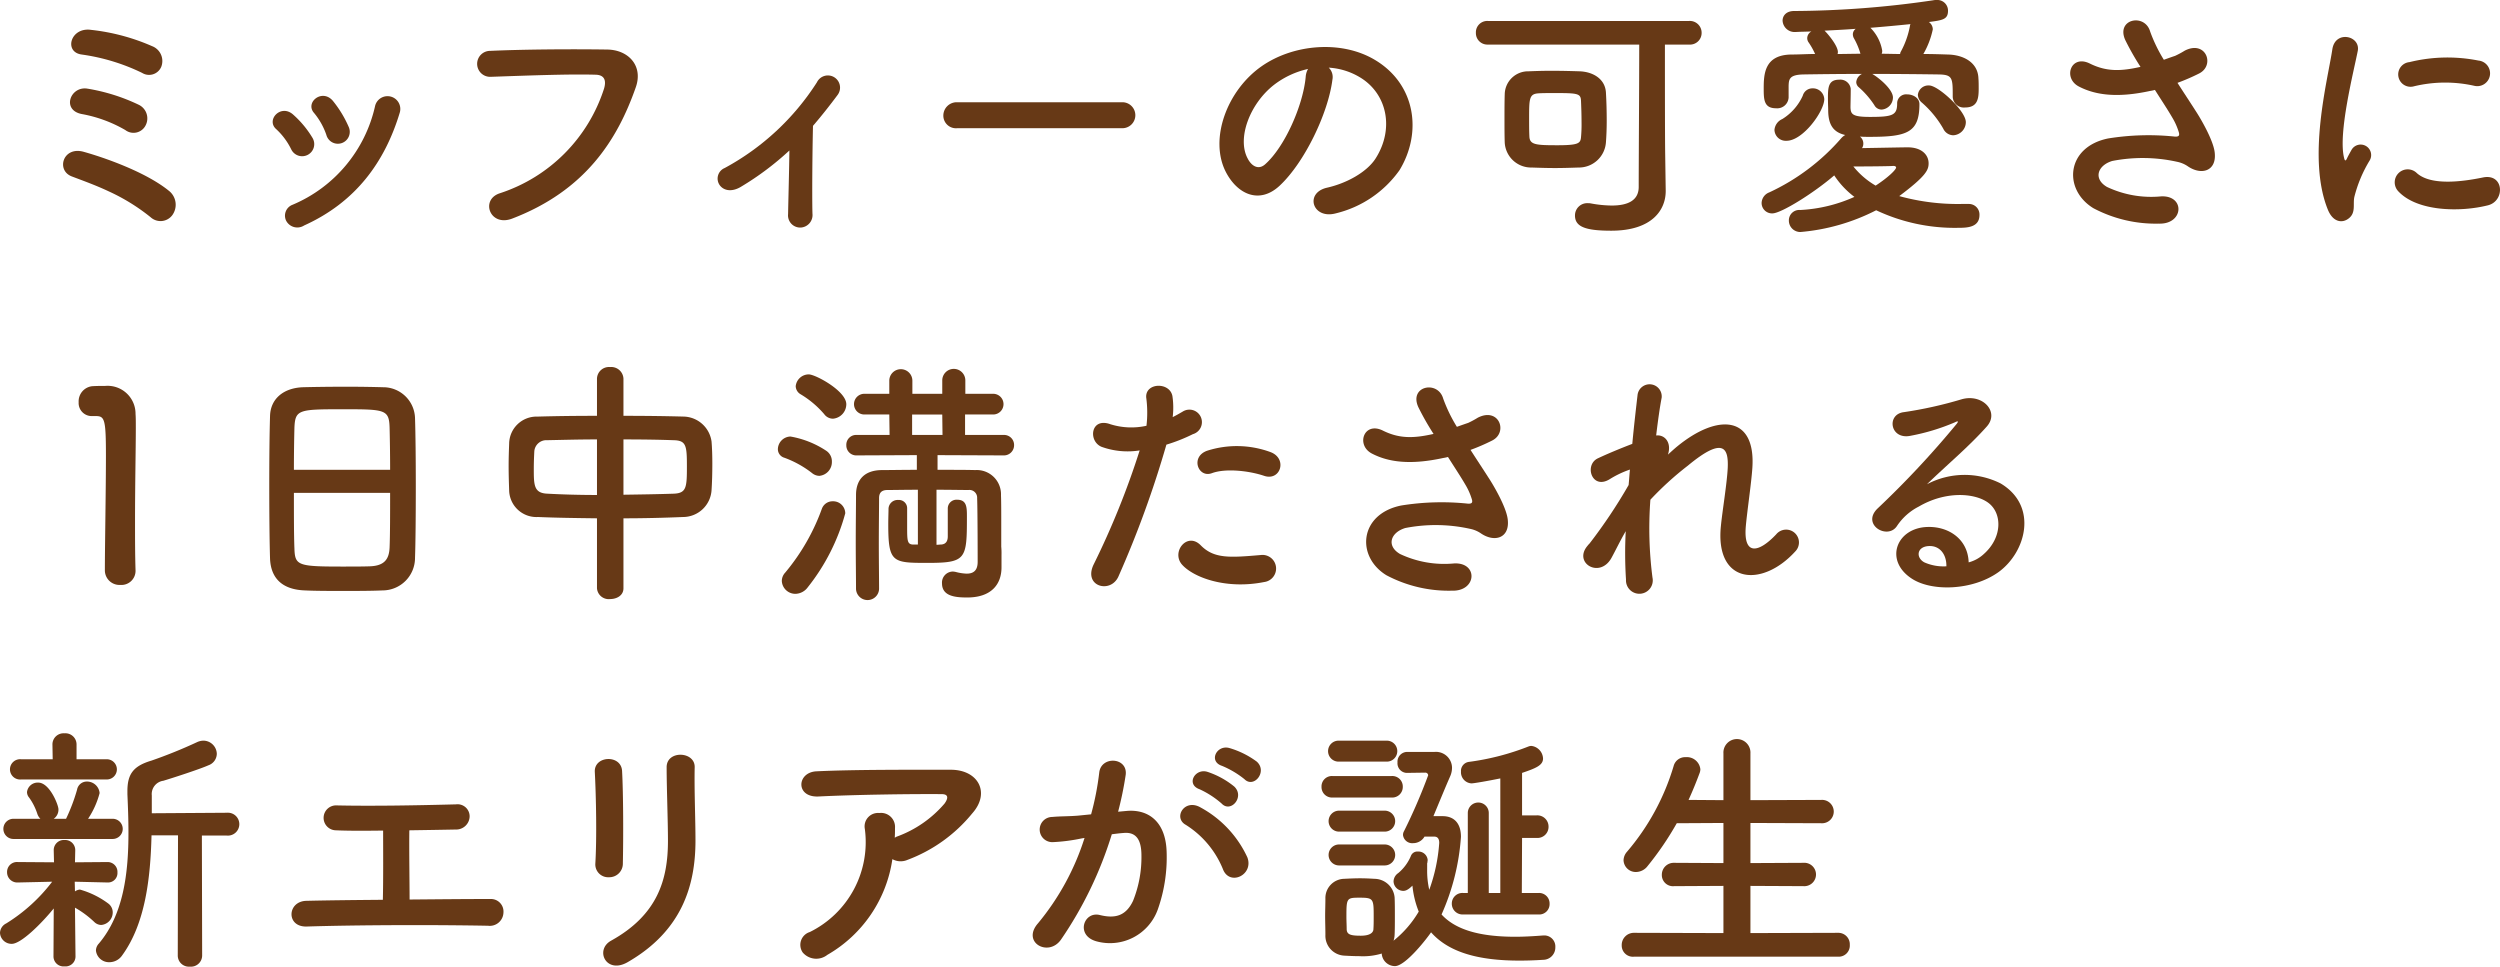 <svg xmlns="http://www.w3.org/2000/svg" xmlns:xlink="http://www.w3.org/1999/xlink" width="286.064" height="110.609" viewBox="0 0 286.064 110.609"><defs><clipPath id="a"><rect width="286.064" height="110.609" transform="translate(0 0)" fill="none"/></clipPath></defs><g clip-path="url(#a)"><path d="M17.249,24.869a22.455,22.455,0,0,0-4.8-2.969c-1.53-.72-2.969-1.23-4.229-1.71-1.83-.69-1.02-3.48,1.35-2.82s7.2,2.34,9.839,4.53a2.028,2.028,0,0,1,.3,2.729,1.678,1.678,0,0,1-2.46.24m-2.91-9.989A15.368,15.368,0,0,0,9.36,13.05c-2.34-.45-1.32-3.21.629-2.91A21.719,21.719,0,0,1,15.9,12a1.73,1.73,0,0,1,.75,2.37,1.548,1.548,0,0,1-2.311.51m1.92-6.54a23.1,23.1,0,0,0-6.9-2.1c-2.1-.27-1.29-3.179,1.08-2.82A23.715,23.715,0,0,1,17.4,5.28a1.821,1.821,0,0,1,1.049,2.371,1.512,1.512,0,0,1-2.19.689" fill="#673916"/><path d="M33.329,17.1A7.827,7.827,0,0,0,31.62,14.79c-1.23-1.05.51-2.941,1.92-1.681a11.331,11.331,0,0,1,2.219,2.67,1.384,1.384,0,1,1-2.43,1.32m-.6,8.13a1.331,1.331,0,0,1,.75-1.8A16.057,16.057,0,0,0,42.929,12.09a1.463,1.463,0,1,1,2.82.78C44.039,18.54,40.709,23.13,34.8,25.8a1.439,1.439,0,0,1-2.07-.57m4.619-9.779a7.955,7.955,0,0,0-1.409-2.521c-1.08-1.2.93-2.849,2.159-1.379a12.853,12.853,0,0,1,1.8,2.969,1.362,1.362,0,1,1-2.551.931" fill="#673916"/><path d="M57.21,22.109a18.564,18.564,0,0,0,11.909-11.97c.239-.809.15-1.559-.96-1.59-2.939-.089-7.679.09-12,.241A1.486,1.486,0,1,1,56.1,5.82c3.96-.181,9.569-.21,13.38-.15,2.429.03,4.139,1.86,3.269,4.32-2.1,6-5.76,11.819-14.16,15.029-2.549.96-3.659-2.19-1.379-2.91" fill="#673916"/><path d="M84.807,21.359c-1.08.66-2.011.45-2.46-.18a1.305,1.305,0,0,1,.57-1.95A28.731,28.731,0,0,0,93.476,9.42a1.393,1.393,0,1,1,2.37,1.44c-.96,1.289-1.89,2.459-2.819,3.539-.061,2.311-.12,7.89-.061,10.05a1.433,1.433,0,0,1-1.349,1.59,1.392,1.392,0,0,1-1.44-1.53c.029-1.62.119-4.8.15-7.29a33.076,33.076,0,0,1-5.52,4.14" fill="#673916"/><path d="M109.532,14.67a1.445,1.445,0,0,1-1.59-1.44,1.53,1.53,0,0,1,1.59-1.53h18.84a1.486,1.486,0,1,1,0,2.97Z" fill="#673916"/><path d="M152.462,9.12c-.479,3.809-3.18,9.479-6.059,12.149-2.31,2.13-4.829.96-6.15-1.62-1.89-3.72.12-9.3,4.14-12.09,3.69-2.55,9.18-2.97,12.96-.689,4.649,2.79,5.4,8.309,2.789,12.6a12.542,12.542,0,0,1-7.319,4.95c-2.64.69-3.57-2.34-.99-2.94,2.28-.51,4.59-1.8,5.579-3.36,2.13-3.36,1.32-7.289-1.649-9.179a7.782,7.782,0,0,0-3.721-1.2,1.5,1.5,0,0,1,.42,1.38m-6.659.57c-2.79,2.159-4.29,6.149-3.03,8.459.45.87,1.23,1.32,1.98.66,2.25-1.979,4.35-6.75,4.65-9.989a2.126,2.126,0,0,1,.27-.931,9.95,9.95,0,0,0-3.87,1.8" fill="#673916"/><path d="M190.6,21.809v.06c0,2.1-1.5,4.53-6.24,4.53-2.94,0-4.141-.45-4.141-1.74a1.4,1.4,0,0,1,1.471-1.41,1.573,1.573,0,0,1,.359.03,13.794,13.794,0,0,0,2.371.24c1.829,0,3.09-.57,3.09-2.13,0-2.97.06-11.729.06-16.289h-17.31a1.313,1.313,0,0,1-1.38-1.35,1.3,1.3,0,0,1,1.38-1.35h23.01a1.347,1.347,0,0,1,1.439,1.35,1.331,1.331,0,0,1-1.439,1.35h-2.761c0,3.6,0,10.469.03,12.48Zm-9.96-2.64c-.87.03-1.8.06-2.7.06-.93,0-1.83-.03-2.67-.06a3.022,3.022,0,0,1-3.09-2.85c-.029-.869-.029-1.8-.029-2.76,0-.93,0-1.89.029-2.79a2.675,2.675,0,0,1,2.73-2.609c.75-.031,1.65-.061,2.58-.061,1.139,0,2.309.03,3.27.061,1.529.059,2.91.87,3,2.429.06,1.021.09,2.13.09,3.241,0,.839-.03,1.679-.09,2.46a3.1,3.1,0,0,1-3.12,2.879m.329-5.19c0-.84-.029-1.68-.06-2.4-.03-.871-.3-.931-2.969-.931-.69,0-1.38,0-1.86.03-1.11.061-1.11.571-1.11,2.97,0,.66,0,1.32.03,1.95.03.96.72,1.021,3.18,1.021,2.43,0,2.67-.211,2.729-.931a15.442,15.442,0,0,0,.06-1.71" fill="#673916"/><path d="M225.272,23.339a1.205,1.205,0,0,1,1.23,1.26c0,1.44-1.441,1.47-2.46,1.47a21.044,21.044,0,0,1-9.36-2.01,23.28,23.28,0,0,1-8.67,2.489,1.309,1.309,0,0,1-1.32-1.319,1.189,1.189,0,0,1,1.291-1.2,17.169,17.169,0,0,0,6.209-1.5,9.846,9.846,0,0,1-2.309-2.46c-2.25,1.95-6.06,4.349-7.081,4.349a1.19,1.19,0,0,1-1.229-1.2,1.337,1.337,0,0,1,.869-1.2,24.569,24.569,0,0,0,8.25-6.21,1.715,1.715,0,0,1,.45-.359c-1.44-.33-1.95-1.261-1.95-2.881,0-.21-.029-.779-.029-1.409,0-1.231.09-2.04,1.289-2.04a1.194,1.194,0,0,1,1.32,1.049c0,.81-.029,1.8-.029,2.13.029.781.239,1.08,2.219,1.08,2.58,0,3.121-.179,3.121-1.53a1.029,1.029,0,0,1,1.138-1.05c.691,0,1.411.42,1.411,1.111,0,3.269-1.411,3.75-5.7,3.75-.39,0-.75,0-1.11-.031a1,1,0,0,1,.39.78.926.926,0,0,1-.15.54c1.8-.03,4.71-.09,5.22-.09,1.62,0,2.4.87,2.4,1.83,0,.75-.27,1.44-3.36,3.75a25.174,25.174,0,0,0,7.17.9h.78ZM204.663,11.16a1.307,1.307,0,0,1-1.441,1.229c-1.38,0-1.409-.99-1.409-2.25,0-1.68.09-3.869,3.18-3.9.869,0,1.769-.061,2.7-.061a8.006,8.006,0,0,0-.779-1.38.841.841,0,0,1-.12-.449.888.888,0,0,1,.479-.75c-.63.029-1.2.029-1.74.06h-.06a1.377,1.377,0,0,1-1.5-1.29c0-.571.421-1.11,1.321-1.11A111.766,111.766,0,0,0,221.221.03a1.473,1.473,0,0,1,.361-.03,1.221,1.221,0,0,1,1.32,1.23c0,.99-.6,1.08-2.19,1.29a1.038,1.038,0,0,1,.45.84,9.581,9.581,0,0,1-1.08,2.819c.96,0,1.92.03,2.82.061,1.62.03,3.419.809,3.48,2.729.03.33.03.75.03,1.17,0,1.141-.12,2.16-1.56,2.16a1.276,1.276,0,0,1-1.41-1.2V11.04c0-2.1,0-2.491-1.59-2.521-2.07-.029-4.86-.06-7.62-.06.78.451,2.37,1.77,2.37,2.7a1.4,1.4,0,0,1-1.29,1.38.938.938,0,0,1-.84-.51,10.1,10.1,0,0,0-1.77-2.04.786.786,0,0,1-.3-.6,1.146,1.146,0,0,1,.66-.93c-2.489,0-4.92.031-6.69.06-1.619.03-1.68.54-1.709,1.29V11.16Zm-1.62,3.719a1.494,1.494,0,0,1,.9-1.259,6.056,6.056,0,0,0,2.34-2.67,1.146,1.146,0,0,1,1.11-.84,1.3,1.3,0,0,1,1.351,1.229c0,1.38-2.43,4.77-4.32,4.77a1.293,1.293,0,0,1-1.38-1.23m5.849-11.25c.241.241,1.41,1.59,1.41,2.34,0,.061-.03.151-.03.21.87,0,1.74-.029,2.61-.029a8.237,8.237,0,0,0-.78-1.83,1.044,1.044,0,0,1-.09-.39.786.786,0,0,1,.33-.631c-1.23.091-2.429.151-3.57.21Zm8.07,15.54c0-.12-.15-.18-.27-.18h-.12c-.149.03-2.7.06-4.5.06a9.157,9.157,0,0,0,2.549,2.19c1.47-.96,2.34-1.83,2.34-2.07m.509-13.2a9.875,9.875,0,0,0,1.08-3.029.433.433,0,0,1,.061-.181c-1.47.151-3.061.3-4.59.421a4.834,4.834,0,0,1,1.35,2.61.761.761,0,0,1-.06.36c.691,0,1.409.029,2.1.029.03-.059.03-.149.059-.21m4.891,8.76a11.625,11.625,0,0,0-2.43-2.97,1.23,1.23,0,0,1-.48-.9,1.21,1.21,0,0,1,1.29-1.08c1.05,0,4.2,2.909,4.2,4.2a1.515,1.515,0,0,1-1.44,1.5,1.285,1.285,0,0,1-1.14-.75" fill="#673916"/><path d="M251.2,12.63c.539.81,2.07,3.39,2.22,4.83.239,2.13-1.531,2.64-3.09,1.56a3.356,3.356,0,0,0-1.23-.51,18.179,18.179,0,0,0-7.41-.09c-1.679.51-2.189,2.04-.6,2.97a11.85,11.85,0,0,0,6.209,1.08c2.759-.12,2.58,3.21-.27,3.119a15.23,15.23,0,0,1-7.5-1.77c-3.51-2.16-3.09-7.019,1.71-7.979a29.078,29.078,0,0,1,7.62-.21c.449.03.57-.12.449-.51a7.357,7.357,0,0,0-.75-1.68c-.539-.93-1.259-2.01-1.979-3.15a4.9,4.9,0,0,1-.569.12c-3.451.75-6.061.57-8.131-.509-1.86-.96-.93-3.691,1.23-2.641,1.92.96,3.57.9,5.82.391a30.178,30.178,0,0,1-1.74-3.061c-1.11-2.43,2.25-3.119,2.85-.96a17.27,17.27,0,0,0,1.56,3.21c.42-.149.84-.3,1.289-.45A10.073,10.073,0,0,0,250,5.79c2.429-1.229,3.479,1.68,1.649,2.611a23.18,23.18,0,0,1-2.489,1.079c.69,1.08,1.409,2.16,2.04,3.15" fill="#673916"/><path d="M266.37,24c-2.4-5.91-.03-14.789.51-18.36.33-2.219,3.24-1.559,2.91.181-.481,2.43-2.28,9.479-1.561,12.269.09.39.21.3.33.03.061-.15.391-.749.51-.96a1.2,1.2,0,0,1,2.1,1.17,15.127,15.127,0,0,0-1.77,4.2c-.179.81.18,1.74-.57,2.4s-1.859.54-2.459-.93m8.039-2.13a1.486,1.486,0,0,1,2.131-2.07c1.619,1.47,5.219.99,7.558.51,2.43-.51,2.581,2.67.6,3.18-3.21.81-8.13.72-10.29-1.62M276.119,9.9a1.413,1.413,0,1,1-.42-2.79,18.126,18.126,0,0,1,7.89-.181,1.468,1.468,0,1,1-.51,2.88,15.2,15.2,0,0,0-6.96.091" fill="#673916"/><path d="M13.769,66.929A1.67,1.67,0,0,1,12,65.279c0-2.79.121-9.18.121-13.14,0-4.2-.15-4.529-1.17-4.529h-.42A1.494,1.494,0,0,1,9,46.02a1.744,1.744,0,0,1,1.561-1.83c.6-.031.84-.031,1.47-.031a3.2,3.2,0,0,1,3.479,3.21c.031.39.031.93.031,1.59,0,2.4-.09,6.42-.09,10.71,0,1.86,0,3.75.059,5.61v.06a1.614,1.614,0,0,1-1.74,1.59" fill="#673916"/><path d="M43.769,67.559c-1.32.06-2.94.06-4.53.06-1.56,0-3.12,0-4.349-.06-2.611-.09-3.9-1.41-3.99-3.63-.061-1.95-.09-5.219-.09-8.49,0-2.909.029-5.85.09-7.859.06-1.92,1.5-3.18,3.75-3.27,1.14-.03,3.089-.06,5.009-.06,1.59,0,3.151.03,4.17.06a3.64,3.64,0,0,1,3.66,3.51c.06,1.83.09,4.829.09,7.829,0,3.3-.03,6.6-.09,8.19a3.719,3.719,0,0,1-3.72,3.72m.871-13.8c0-1.889-.031-3.63-.061-4.83-.06-2.069-.51-2.1-5.31-2.1-5.07,0-5.49.03-5.579,2.1-.031,1.231-.06,2.941-.06,4.83ZM33.63,56.4c0,2.521,0,4.92.06,6.36.059,1.95.389,2.07,5.489,2.07,1.17,0,2.371,0,3.15-.03,1.68-.06,2.19-.84,2.25-2.129.061-1.5.061-3.871.061-6.271Z" fill="#673916"/><path d="M68.31,59.309c-2.34-.03-4.651-.059-6.75-.15a3.126,3.126,0,0,1-3.3-3.029c-.03-.93-.06-1.861-.06-2.791,0-.9.03-1.769.06-2.58A3.138,3.138,0,0,1,61.5,47.67c2.069-.06,4.409-.09,6.81-.09V43.32A1.374,1.374,0,0,1,69.81,42a1.4,1.4,0,0,1,1.529,1.32v4.26c2.431,0,4.83.03,6.99.09a3.307,3.307,0,0,1,3.09,2.849c.061.721.09,1.62.09,2.551,0,1.05-.029,2.13-.09,3.029a3.276,3.276,0,0,1-3.24,3.06c-2.19.091-4.5.15-6.84.15v8.01c0,.81-.75,1.229-1.529,1.229a1.344,1.344,0,0,1-1.5-1.229Zm0-9.029c-2.1,0-4.08.059-5.7.09a1.384,1.384,0,0,0-1.47,1.26c-.03.57-.06,1.29-.06,1.98,0,1.89,0,2.819,1.56,2.879,1.679.091,3.63.15,5.67.15Zm3.029,6.329c2.011-.029,3.99-.06,5.76-.12,1.44-.06,1.5-.72,1.5-3.06,0-2.429-.06-3.029-1.53-3.059-1.65-.061-3.66-.09-5.73-.09Z" fill="#673916"/><path d="M92.94,54.149a11.632,11.632,0,0,0-3.181-1.77,1.019,1.019,0,0,1-.75-.99A1.48,1.48,0,0,1,90.45,49.95a10.741,10.741,0,0,1,4.08,1.62,1.453,1.453,0,0,1,.659,1.259,1.584,1.584,0,0,1-1.44,1.621,1.358,1.358,0,0,1-.809-.3m-1.92,13.8a1.552,1.552,0,0,1-1.56-1.47,1.418,1.418,0,0,1,.389-.96,24.174,24.174,0,0,0,4.2-7.32,1.3,1.3,0,0,1,1.231-.84,1.387,1.387,0,0,1,1.439,1.38,23.432,23.432,0,0,1-4.29,8.46,1.8,1.8,0,0,1-1.409.75m3.3-20.549a10.913,10.913,0,0,0-2.7-2.281,1.107,1.107,0,0,1-.571-.929,1.506,1.506,0,0,1,1.5-1.351c.75,0,4.29,1.891,4.29,3.42a1.667,1.667,0,0,1-1.53,1.65,1.253,1.253,0,0,1-.99-.509m10.71,8.639c-1.41,0-2.73.03-3.48.03-.69,0-.96.33-.96.93,0,1.17-.03,3.15-.03,5.159,0,1.981.03,3.991.03,5.22a1.32,1.32,0,0,1-2.639,0c0-1.349-.031-3.329-.031-5.34s.031-4.049.031-5.4c0-1.74.959-2.85,3-2.85.96,0,2.4-.03,3.96-.03v-1.68l-6.869.031a1.141,1.141,0,0,1-1.2-1.17,1.124,1.124,0,0,1,1.2-1.17h3.75l-.032-2.341H98.939a1.185,1.185,0,1,1,0-2.369h2.819V43.53a1.321,1.321,0,0,1,2.641,0v1.53h3.42V43.53a1.32,1.32,0,0,1,2.64,0v1.53h3.149a1.185,1.185,0,1,1,0,2.369h-3.18V49.77h4.38a1.149,1.149,0,0,1,1.23,1.17,1.167,1.167,0,0,1-1.23,1.17l-7.529-.031v1.68c1.68,0,3.3,0,4.319.03a2.774,2.774,0,0,1,2.941,2.88c.03.781.03,2.07.03,3.27v2.61a8.175,8.175,0,0,1,.029.93v1.439c0,1.95-1.17,3.45-3.929,3.45-1.38,0-2.88-.149-2.88-1.62a1.262,1.262,0,0,1,1.229-1.349,1.813,1.813,0,0,1,.391.059,5.463,5.463,0,0,0,1.2.181c.69,0,1.261-.271,1.261-1.351,0,0,0-5.579-.06-7.289a.884.884,0,0,0-.99-.93c-.811,0-2.19-.03-3.66-.03v6.3c.18,0,.359-.03.51-.03.63-.03.78-.481.78-.93V58.2a1,1,0,0,1,1.05-1.02c1.14,0,1.14.87,1.14,1.979,0,4.861-.091,5.25-4.56,5.25-3.99,0-4.44-.059-4.44-4.469,0-.66.03-1.32.03-1.74a1.042,1.042,0,0,1,1.11-.99.942.942,0,0,1,1.02.96v2.19c0,1.53.03,1.92.661,1.95h.569Zm2.79-8.61h-3.45V49.77h3.479Z" fill="#673916"/><path d="M127.976,65.969c-.9,2.01-4.079,1.14-2.819-1.41a92.963,92.963,0,0,0,5.25-13.019,8.763,8.763,0,0,1-4.381-.42c-1.529-.66-1.229-3.39,1.021-2.58a8,8,0,0,0,4.139.179,13.019,13.019,0,0,0-.03-3.239c-.12-1.71,2.7-1.8,3-.15a9.129,9.129,0,0,1,.03,2.4c.42-.21.78-.42,1.14-.63a1.431,1.431,0,1,1,1.17,2.579,19.322,19.322,0,0,1-3.03,1.2,117.794,117.794,0,0,1-5.49,15.09m7.29-1.35c-1.29-1.44.571-3.81,2.13-2.22,1.531,1.56,3.36,1.41,6.87,1.11a1.557,1.557,0,1,1,.389,3.09c-4.35.87-8.068-.511-9.389-1.98m3.39-10.47c-1.56.57-2.489-1.89-.511-2.579a11.141,11.141,0,0,1,7.2.149c2.011.72,1.2,3.361-.69,2.731-1.68-.571-4.409-.9-6-.3" fill="#673916"/><path d="M170.306,54.63c.54.81,2.07,3.39,2.221,4.83.239,2.13-1.531,2.64-3.09,1.56a3.367,3.367,0,0,0-1.231-.51,18.179,18.179,0,0,0-7.41-.09c-1.679.51-2.189,2.04-.6,2.97a11.854,11.854,0,0,0,6.21,1.08c2.759-.12,2.579,3.21-.271,3.119a15.233,15.233,0,0,1-7.5-1.77c-3.51-2.16-3.09-7.019,1.711-7.979a29.07,29.07,0,0,1,7.619-.21c.45.03.57-.12.45-.51a7.406,7.406,0,0,0-.75-1.68c-.54-.93-1.259-2.01-1.979-3.15a4.961,4.961,0,0,1-.57.12c-3.451.75-6.061.57-8.13-.509-1.861-.96-.93-3.691,1.229-2.641,1.92.96,3.57.9,5.82.391a30.571,30.571,0,0,1-1.74-3.061c-1.109-2.43,2.25-3.119,2.85-.96a17.4,17.4,0,0,0,1.56,3.21c.42-.149.84-.3,1.29-.45a10.073,10.073,0,0,0,1.111-.6c2.429-1.229,3.479,1.68,1.649,2.611a23.267,23.267,0,0,1-2.489,1.079c.689,1.08,1.409,2.16,2.039,3.15" fill="#673916"/><path d="M184.376,63.869c-1.35,2.37-4.379.54-2.729-1.409a2.378,2.378,0,0,1,.24-.271,59.014,59.014,0,0,0,4.469-6.689c.061-.6.09-1.17.151-1.771a11.188,11.188,0,0,0-2.28,1.08c-2.071,1.321-3-1.62-1.38-2.37,1.08-.509,2.519-1.109,3.929-1.649.21-2.25.45-4.26.6-5.58a1.388,1.388,0,0,1,2.76.3c-.209,1.08-.42,2.58-.629,4.32.959-.12,1.8.78,1.349,2.189.36-.329.72-.659,1.05-.929,4.65-3.81,9-3.54,8.61,2.429-.12,1.8-.6,4.981-.75,6.691-.3,3.42,1.469,3.059,3.479.93a1.467,1.467,0,1,1,2.16,1.979c-3.809,4.17-9.179,3.69-8.489-2.939.149-1.59.69-4.831.78-6.63.09-2.13-.36-3.75-4.56-.27a35.811,35.811,0,0,0-4.289,3.9,43.983,43.983,0,0,0,.239,8.909,1.533,1.533,0,1,1-3.03.24,47.478,47.478,0,0,1-.03-5.55c-.629,1.08-1.17,2.22-1.65,3.09" fill="#673916"/><path d="M227.006,63.389c2.19-1.95,2.1-4.8.389-5.939-1.559-1.051-4.8-1.261-7.829.51a6.58,6.58,0,0,0-2.52,2.25c-1.079,1.59-4.079-.181-2.219-2.011a106.537,106.537,0,0,0,9.059-9.689c.33-.42.03-.3-.209-.18a24.047,24.047,0,0,1-5.041,1.53c-2.37.51-2.82-2.46-.78-2.7a46.387,46.387,0,0,0,6.6-1.47c2.4-.69,4.38,1.44,2.88,3.119-.96,1.08-2.159,2.25-3.361,3.361s-2.4,2.189-3.478,3.24a9.193,9.193,0,0,1,8.429-.091c4.32,2.58,2.91,7.86-.24,10.14-2.97,2.13-7.65,2.25-9.929.75-3.18-2.07-1.771-5.789,1.769-5.909,2.4-.09,4.651,1.349,4.74,4.049a4.043,4.043,0,0,0,1.74-.96m-6.39-.9c-1.32.12-1.38,1.351-.42,1.86a5.411,5.411,0,0,0,2.52.451c.03-1.38-.78-2.431-2.1-2.311" fill="#673916"/><path d="M6.149,103.949C4.71,105.72,2.4,108,1.349,108A1.327,1.327,0,0,1,0,106.739a1.26,1.26,0,0,1,.72-1.08,19.464,19.464,0,0,0,5.25-4.769l-3.9.089H2.04a1.166,1.166,0,0,1-1.231-1.17A1.134,1.134,0,0,1,2.04,98.64h.029l4.111.03-.031-1.32v-.031a1.155,1.155,0,0,1,1.231-1.2,1.154,1.154,0,0,1,1.229,1.2v.031l-.03,1.32,3.721-.03h.029a1.126,1.126,0,0,1,1.11,1.2,1.076,1.076,0,0,1-1.11,1.139H12.3l-3.75-.089L8.579,102a1.114,1.114,0,0,1,.57-.21,9.939,9.939,0,0,1,3.27,1.619,1.263,1.263,0,0,1,.48.99,1.441,1.441,0,0,1-1.32,1.441,1.17,1.17,0,0,1-.779-.33,11.168,11.168,0,0,0-2.221-1.651l.061,5.611a1.143,1.143,0,0,1-1.26,1.109,1.148,1.148,0,0,1-1.26-1.14ZM1.59,96a1.156,1.156,0,1,1,0-2.31H4.62a1.444,1.444,0,0,1-.36-.6,6.711,6.711,0,0,0-.931-1.83.982.982,0,0,1-.239-.63,1.231,1.231,0,0,1,1.29-1.08c1.289,0,2.309,2.55,2.309,3.06a1.281,1.281,0,0,1-.54,1.08h1.41a21.046,21.046,0,0,0,1.26-3.33,1.124,1.124,0,0,1,1.11-.93,1.447,1.447,0,0,1,1.47,1.32,9.874,9.874,0,0,1-1.32,2.94h2.76a1.156,1.156,0,1,1,0,2.31Zm.84-6.81a1.162,1.162,0,1,1,0-2.31h3.6L6,85.17A1.276,1.276,0,0,1,7.38,83.91a1.275,1.275,0,0,1,1.379,1.26v1.71h3.39a1.157,1.157,0,1,1,0,2.31Zm17.939,6.39h-3.03c-.119,4.829-.69,10.079-3.36,13.739a1.773,1.773,0,0,1-1.44.781,1.5,1.5,0,0,1-1.56-1.321,1.18,1.18,0,0,1,.33-.809c2.85-3.361,3.39-8.13,3.39-12.72,0-1.5-.059-2.97-.12-4.38v-.36c0-2.01.75-2.88,2.76-3.48a55.078,55.078,0,0,0,5.189-2.1,1.817,1.817,0,0,1,.75-.181,1.55,1.55,0,0,1,1.53,1.5,1.417,1.417,0,0,1-.96,1.32c-.99.45-4.349,1.531-5.16,1.77a1.537,1.537,0,0,0-1.319,1.68v2.039L25.948,93a1.311,1.311,0,1,1,0,2.61H23.1l.031,13.74a1.285,1.285,0,0,1-1.41,1.259,1.275,1.275,0,0,1-1.38-1.259Z" fill="#673916"/><path d="M38.468,95.009a1.426,1.426,0,1,1,.061-2.85c3.929.09,9.15,0,13.649-.12a1.383,1.383,0,0,1,1.56,1.41,1.539,1.539,0,0,1-1.59,1.47c-1.47.03-3.36.06-5.31.09-.03,2.55.03,5.97.03,7.92,3.33-.03,6.63-.061,9.27-.061a1.438,1.438,0,0,1,1.47,1.561,1.568,1.568,0,0,1-1.77,1.5c-6.39-.12-15.029-.09-20.759.09-2.371.059-2.22-2.91,0-2.941,2.34-.059,5.459-.09,8.729-.119.06-2.28.031-6.179.031-7.92-2.16.031-4.11.031-5.371-.03" fill="#673916"/><path d="M69.681,100.379a1.472,1.472,0,0,1-1.561-1.53c.18-2.97.09-7.68-.059-10.529-.09-1.861,3-2.01,3.12-.12.15,2.7.15,7.83.09,10.619a1.552,1.552,0,0,1-1.59,1.56m.24,7.26c5.31-2.94,6.51-6.96,6.51-11.43,0-2.34-.151-6.059-.151-8.429,0-1.951,3.241-1.83,3.21,0-.059,2.549.09,5.91.09,8.4,0,5.16-1.559,10.35-7.769,13.92-2.46,1.409-3.781-1.41-1.89-2.46" fill="#673916"/><path d="M94.671,109.259a2.038,2.038,0,0,1-2.82-.271,1.534,1.534,0,0,1,.81-2.339,11.465,11.465,0,0,0,6.3-11.789,1.535,1.535,0,0,1,1.65-1.83,1.6,1.6,0,0,1,1.8,1.709c0,.36,0,.75-.03,1.11.09-.029.15-.09.24-.12a13.042,13.042,0,0,0,5.459-3.78c.451-.629.451-1.08-.329-1.08-3.36-.03-9.9.06-14.1.27-2.639.12-2.489-2.76-.24-2.88,4.351-.21,10.89-.18,15.39-.18,3.119,0,4.559,2.611,2.46,4.98a17.439,17.439,0,0,1-7.441,5.34,1.944,1.944,0,0,1-1.709-.09,15.125,15.125,0,0,1-7.439,10.95" fill="#673916"/><path d="M128.93,92.79c2.52-.21,4.44,1.26,4.56,4.62a17.869,17.869,0,0,1-1.021,6.69,5.814,5.814,0,0,1-7.048,3.6c-2.371-.689-1.411-3.45.419-3,1.709.42,2.97.151,3.81-1.62a13.386,13.386,0,0,0,.96-5.189c0-1.83-.63-2.7-2.01-2.58-.45.03-.9.09-1.381.15a44.131,44.131,0,0,1-5.819,12.06c-1.44,2.04-4.56.3-2.61-1.89a28.955,28.955,0,0,0,5.31-9.75l-.359.06a20.36,20.36,0,0,1-3.24.419,1.441,1.441,0,1,1-.09-2.879c.929-.09,1.859-.06,2.939-.15l1.5-.15a32.028,32.028,0,0,0,.93-4.77c.21-1.95,3.269-1.769,3.03.241a39.814,39.814,0,0,1-.87,4.229Zm11.039,6.75a10.769,10.769,0,0,0-4.289-5.16c-1.47-.81-.15-3.06,1.709-1.979a12.42,12.42,0,0,1,5.34,5.7c.75,1.98-1.949,3.3-2.76,1.44m-2.73-9.24c-1.559-.569-.48-2.43.931-1.98A9.628,9.628,0,0,1,141.229,90c1.231,1.17-.389,3.06-1.439,1.95a10.318,10.318,0,0,0-2.551-1.65m2.58-2.67c-1.56-.51-.6-2.43.84-2.04a9.959,9.959,0,0,1,3.15,1.561c1.26,1.139-.33,3.089-1.41,2.009a10.455,10.455,0,0,0-2.58-1.53" fill="#673916"/><path d="M152.475,91.259a1.2,1.2,0,0,1-1.26-1.229,1.188,1.188,0,0,1,1.26-1.231h6.749a1.2,1.2,0,0,1,1.291,1.231,1.212,1.212,0,0,1-1.291,1.229Zm10.829,7.68v.511a9.757,9.757,0,0,0,.24,2.369,19.689,19.689,0,0,0,1.141-5.369c0-.571-.271-.721-.571-.721H163a1.5,1.5,0,0,1-1.29.75,1.063,1.063,0,0,1-1.17-.93.847.847,0,0,1,.12-.45,64.416,64.416,0,0,0,2.761-6.39.323.323,0,0,0-.33-.3l-2.131.03h-.029a1.1,1.1,0,0,1-1.021-1.2,1.116,1.116,0,0,1,1.14-1.2h3.089a1.84,1.84,0,0,1,2.01,1.8,2.477,2.477,0,0,1-.239,1.05c-.45,1.021-1.229,2.91-1.89,4.5h1.05c1.23,0,2.1.721,2.1,2.37a26.072,26.072,0,0,1-2.22,8.88c1.59,1.74,4.35,2.55,8.43,2.55.99,0,2.07-.06,3.24-.151h.119a1.265,1.265,0,0,1,1.231,1.351,1.407,1.407,0,0,1-1.411,1.439q-1.394.091-2.7.09c-4.65,0-8.07-.929-10.11-3.239-.329.51-2.88,3.869-4.14,3.869a1.528,1.528,0,0,1-1.5-1.38v-.059a7.368,7.368,0,0,1-2.58.3c-.6,0-1.2-.031-1.709-.06a2.276,2.276,0,0,1-2.16-2.37c0-.78-.03-1.47-.03-2.16,0-.66.03-1.32.03-1.98a2.2,2.2,0,0,1,2.129-2.28c.6-.03,1.23-.06,1.83-.06s1.2.03,1.65.06a2.341,2.341,0,0,1,2.311,2.13c.029.69.029,1.41.029,2.16,0,.72,0,1.439-.029,2.1a2.556,2.556,0,0,1-.121.69,12.1,12.1,0,0,0,2.881-3.33,10.741,10.741,0,0,1-.721-2.97c-.57.57-.869.6-1.05.6a1.122,1.122,0,0,1-1.11-1.08,1.193,1.193,0,0,1,.541-.96,5.119,5.119,0,0,0,1.439-1.949.786.786,0,0,1,.811-.511,1.06,1.06,0,0,1,1.109.93.831.831,0,0,1-.03.27V98.7a.109.109,0,0,1-.03.089ZM153.165,87.15a1.2,1.2,0,1,1,0-2.4h5.52a1.2,1.2,0,1,1,0,2.4Zm.06,8.01a1.2,1.2,0,1,1,0-2.4h5.219a1.2,1.2,0,1,1,0,2.4Zm0,3.869a1.2,1.2,0,1,1,0-2.4h5.219a1.2,1.2,0,1,1,0,2.4Zm3.96,5.91c0-2.071,0-2.22-1.59-2.22-1.5,0-1.531.03-1.531,2.19,0,.48.031.99.031,1.44.029.6.48.72,1.619.72,1.44,0,1.44-.66,1.44-.75.031-.42.031-.9.031-1.38m10.229-.3a1.23,1.23,0,0,1-1.29-1.23,1.213,1.213,0,0,1,1.29-1.23h.54V93.03a1.2,1.2,0,1,1,2.4,0v9.149h1.32V89.07c-1.47.3-3.031.569-3.3.569a1.275,1.275,0,0,1-1.2-1.35,1.043,1.043,0,0,1,.9-1.109,28.8,28.8,0,0,0,6.84-1.77,1.045,1.045,0,0,1,.3-.06,1.514,1.514,0,0,1,1.349,1.439c0,.781-.81,1.111-2.4,1.651V93.3h1.65a1.284,1.284,0,0,1,1.38,1.29,1.268,1.268,0,0,1-1.38,1.29h-1.65l-.029,6.3h1.92a1.2,1.2,0,0,1,1.259,1.23,1.188,1.188,0,0,1-1.259,1.23Z" fill="#673916"/><path d="M186.976,109.469a1.278,1.278,0,0,1-1.41-1.29,1.394,1.394,0,0,1,1.41-1.44l10.229.03v-5.4l-5.64.03a1.277,1.277,0,0,1-1.409-1.29,1.362,1.362,0,0,1,1.409-1.38l5.64.03v-4.59l-5.34.03a35.016,35.016,0,0,1-3.33,4.89,1.7,1.7,0,0,1-1.32.69,1.4,1.4,0,0,1-1.44-1.35,1.536,1.536,0,0,1,.39-.96,26.883,26.883,0,0,0,5.34-9.81,1.36,1.36,0,0,1,1.38-1.019,1.553,1.553,0,0,1,1.68,1.38,1.32,1.32,0,0,1-.09.449q-.585,1.576-1.26,3.061l3.99.029V86.22a1.548,1.548,0,1,1,3.089,0v5.339l8.1-.029a1.338,1.338,0,1,1,0,2.669l-8.1-.03v4.59l6.061-.03a1.339,1.339,0,1,1,0,2.67l-6.061-.03v5.4l10.02-.03a1.312,1.312,0,0,1,1.35,1.379,1.272,1.272,0,0,1-1.35,1.351Z" fill="#673916"/></g></svg>